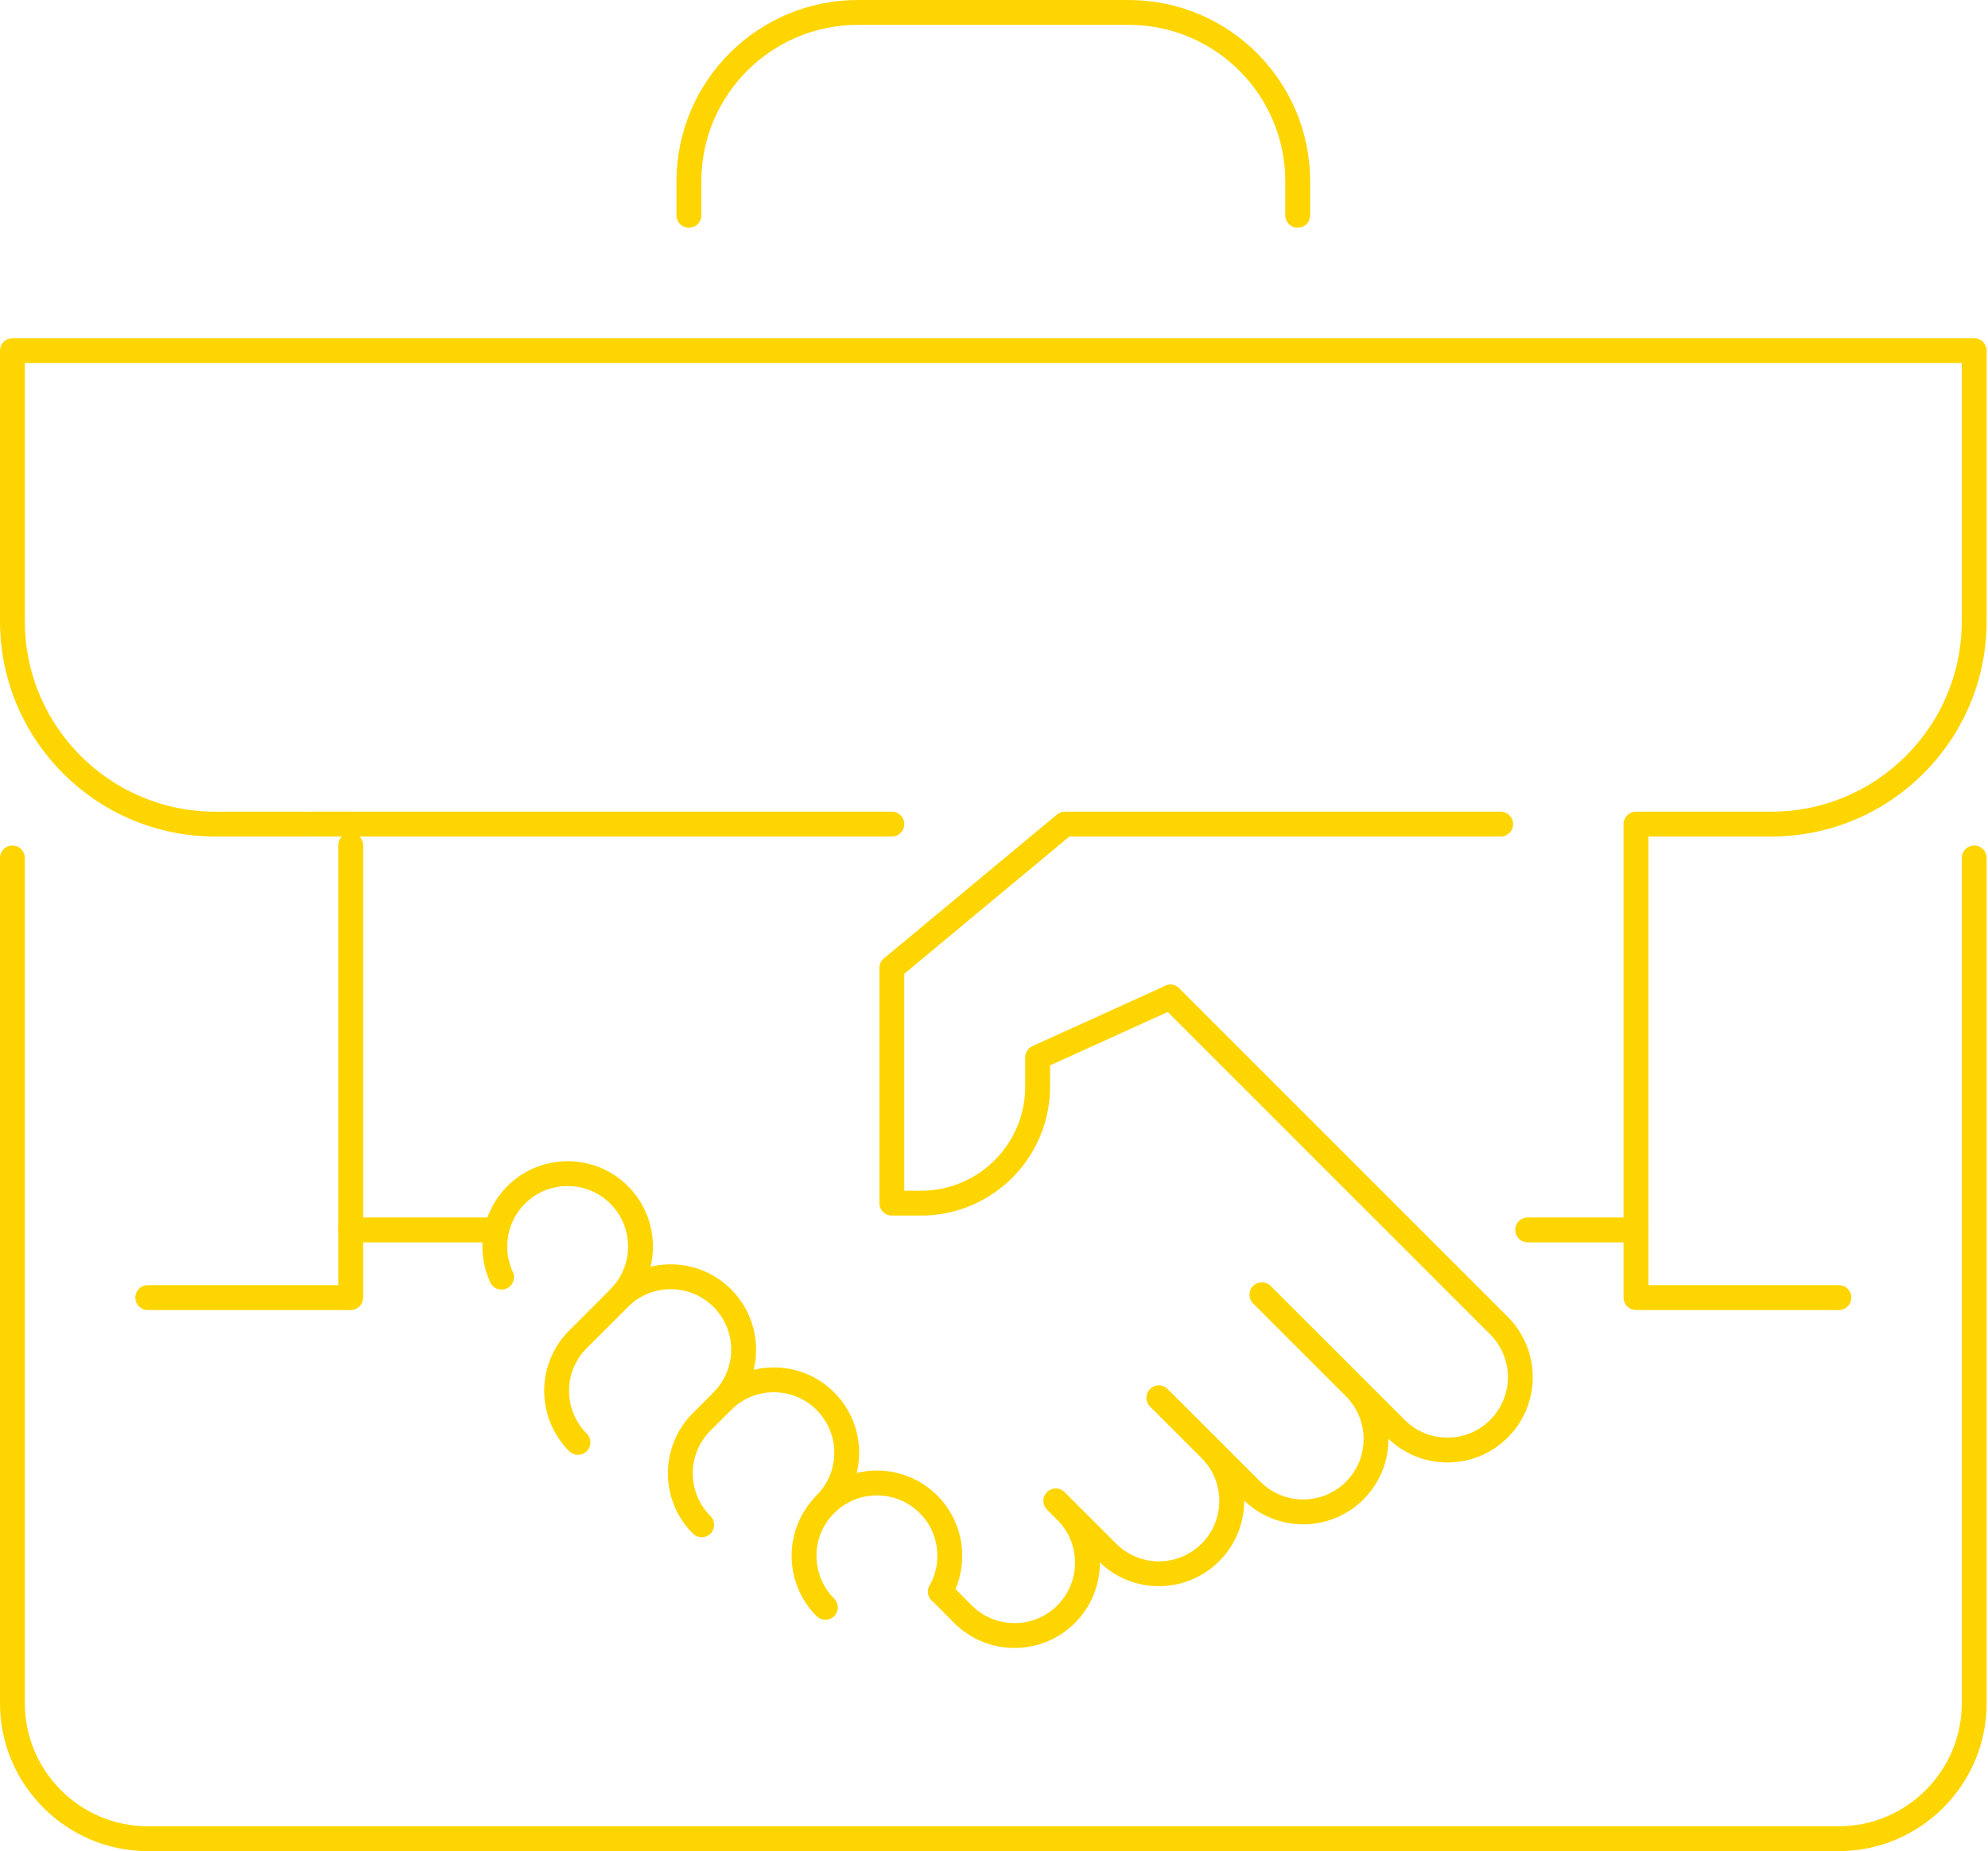<?xml version="1.0" encoding="UTF-8"?> <svg xmlns="http://www.w3.org/2000/svg" width="160" height="149" viewBox="0 0 160 149" fill="none"><path d="M120.779 66.334H85.706L71.779 77.914V96.845H74.126C79.309 96.845 83.512 92.641 83.512 87.458V85.112L94.2 80.261" stroke="#FFD500" stroke-width="2" stroke-miterlimit="10" stroke-linecap="round" stroke-linejoin="round"></path><path d="M75.691 128.105L77.504 129.934C79.796 132.221 83.51 132.221 85.802 129.934C88.094 127.642 88.094 123.929 85.802 121.637L84.974 120.81L89.123 124.958C91.409 127.25 95.128 127.25 97.415 124.958C99.707 122.666 99.707 118.953 97.415 116.661L93.266 112.512L100.736 119.977C103.028 122.269 106.741 122.269 109.033 119.977C111.32 117.69 111.32 113.971 109.033 111.685L101.563 104.215L112.349 115C114.641 117.292 118.354 117.292 120.641 115C122.933 112.708 122.933 108.995 120.641 106.703L94.192 80.254" stroke="#FFD500" stroke-width="2" stroke-miterlimit="10" stroke-linecap="round" stroke-linejoin="round"></path><path d="M71.78 66.334H25.219" stroke="#FFD500" stroke-width="2" stroke-miterlimit="10" stroke-linecap="round" stroke-linejoin="round"></path><path d="M11.891 104.446H28.224V68.039" stroke="#FFD500" stroke-width="2" stroke-miterlimit="10" stroke-linecap="round" stroke-linejoin="round"></path><path d="M148 104.445H131.667V66.334H142.556C151.577 66.334 158.889 59.022 158.889 50V28.223H1V50C1 59.022 8.312 66.334 17.333 66.334H28.222" stroke="#FFD500" stroke-width="2" stroke-miterlimit="10" stroke-linecap="round" stroke-linejoin="round"></path><path d="M66.428 129.381C64.141 127.089 64.141 123.371 66.428 121.084C68.72 118.797 72.439 118.797 74.725 121.084C76.631 122.99 76.952 125.875 75.689 128.113" stroke="#FFD500" stroke-width="2" stroke-miterlimit="10" stroke-linecap="round" stroke-linejoin="round"></path><path d="M56.475 122.738C54.183 120.451 54.183 116.733 56.475 114.446L58.136 112.785C60.428 110.493 64.141 110.493 66.427 112.785C68.719 115.078 68.719 118.791 66.427 121.077" stroke="#FFD500" stroke-width="2" stroke-miterlimit="10" stroke-linecap="round" stroke-linejoin="round"></path><path d="M46.518 116.102C44.226 113.81 44.226 110.091 46.518 107.804L49.834 104.489C52.12 102.197 55.839 102.197 58.131 104.489C60.423 106.775 60.423 110.494 58.131 112.786" stroke="#FFD500" stroke-width="2" stroke-miterlimit="10" stroke-linecap="round" stroke-linejoin="round"></path><path d="M40.366 102.804C39.359 100.632 39.751 97.975 41.537 96.184C43.829 93.897 47.547 93.897 49.834 96.184C52.121 98.476 52.121 102.194 49.834 104.481" stroke="#FFD500" stroke-width="2" stroke-miterlimit="10" stroke-linecap="round" stroke-linejoin="round"></path><path d="M158.889 69.057V137.112C158.889 143.101 153.989 148.001 148 148.001H11.889C5.9 148.001 1 143.101 1 137.112V69.057" stroke="#FFD500" stroke-width="2" stroke-miterlimit="10" stroke-linecap="round" stroke-linejoin="round"></path><path d="M39.11 99H28.221" stroke="#FFD500" stroke-width="2" stroke-miterlimit="10" stroke-linecap="round" stroke-linejoin="round"></path><path d="M131.662 99H122.951" stroke="#FFD500" stroke-width="2" stroke-miterlimit="10" stroke-linecap="round" stroke-linejoin="round"></path><path d="M55.445 17.333V14.611C55.445 7.092 61.538 1 69.056 1H90.834C98.353 1 104.445 7.092 104.445 14.611V17.333" stroke="#FFD500" stroke-width="2" stroke-miterlimit="10" stroke-linecap="round" stroke-linejoin="round"></path></svg> 